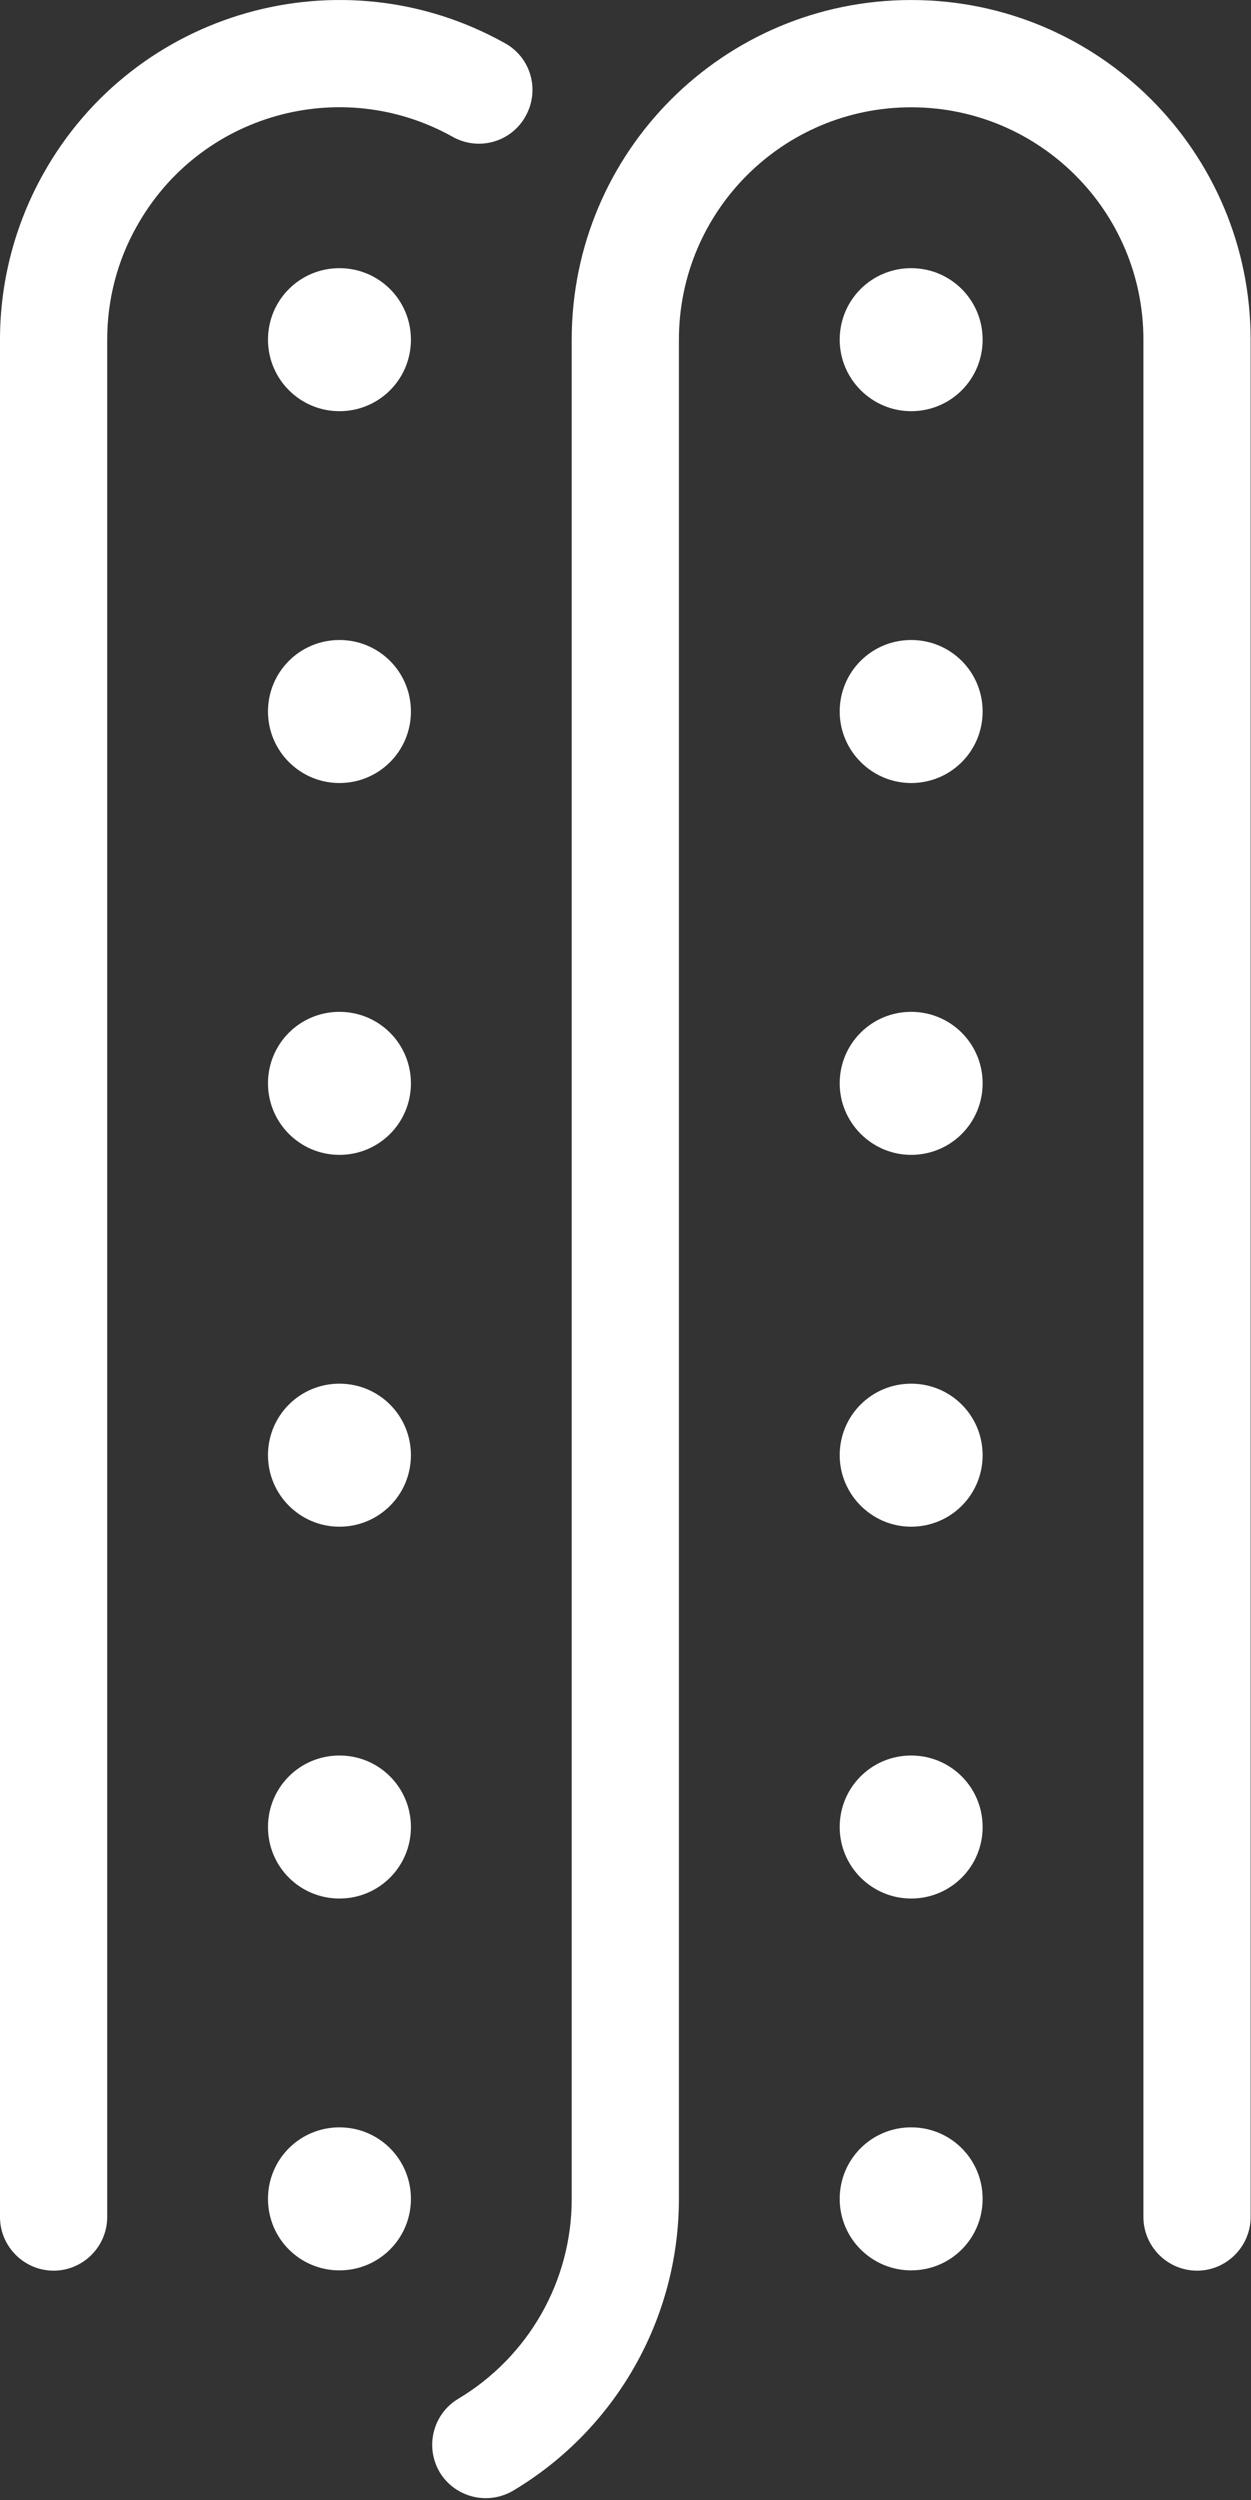 <?xml version="1.0" encoding="UTF-8"?> <svg xmlns="http://www.w3.org/2000/svg" width="360" height="719" viewBox="0 0 360 719" fill="none"><rect x="0" y="0" width="360" height="719" fill="#333333" stroke="none"/><path d="M77.119 97.691C77.119 86.295 86.288 77.126 97.684 77.126C109.081 77.126 118.25 86.295 118.25 97.691C118.25 109.088 109.081 118.256 97.684 118.256C86.288 118.256 77.119 109.002 77.119 97.691Z" fill="white"></path><path d="M77.119 204.63C77.119 193.234 86.288 184.065 97.684 184.065C109.081 184.065 118.25 193.234 118.25 204.63C118.25 216.027 109.081 225.195 97.684 225.195C86.288 225.195 77.119 215.941 77.119 204.63Z" fill="white"></path><path d="M77.119 311.569C77.119 300.172 86.288 291.004 97.684 291.004C109.081 291.004 118.25 300.172 118.25 311.569C118.25 322.965 109.081 332.134 97.684 332.134C86.288 332.134 77.119 322.88 77.119 311.569Z" fill="white"></path><path d="M77.119 418.507C77.119 407.111 86.288 397.942 97.684 397.942C109.081 397.942 118.25 407.111 118.25 418.507C118.25 429.904 109.081 439.073 97.684 439.073C86.288 439.073 77.119 429.818 77.119 418.507Z" fill="white"></path><path d="M77.119 525.446C77.119 514.05 86.288 504.881 97.684 504.881C109.081 504.881 118.25 514.05 118.25 525.446C118.25 536.843 109.081 546.011 97.684 546.011C86.288 546.011 77.119 536.843 77.119 525.446Z" fill="white"></path><path d="M77.119 632.385C77.119 620.988 86.288 611.82 97.684 611.82C109.081 611.82 118.25 620.988 118.25 632.385C118.25 643.781 109.081 652.95 97.684 652.95C86.288 652.95 77.119 643.781 77.119 632.385Z" fill="white"></path><path d="M241.64 97.691C241.64 86.295 250.809 77.126 262.205 77.126C273.602 77.126 282.771 86.295 282.771 97.691C282.771 109.088 273.602 118.256 262.205 118.256C250.895 118.256 241.64 109.002 241.64 97.691Z" fill="white"></path><path d="M241.64 311.569C241.64 300.172 250.809 291.004 262.205 291.004C273.602 291.004 282.771 300.172 282.771 311.569C282.771 322.965 273.602 332.134 262.205 332.134C250.895 332.134 241.64 322.88 241.64 311.569Z" fill="white"></path><path d="M241.64 204.63C241.64 193.234 250.809 184.065 262.205 184.065C273.602 184.065 282.771 193.234 282.771 204.63C282.771 216.027 273.602 225.195 262.205 225.195C250.895 225.195 241.64 215.941 241.64 204.63Z" fill="white"></path><path d="M241.64 418.507C241.64 407.111 250.809 397.942 262.205 397.942C273.602 397.942 282.771 407.111 282.771 418.507C282.771 429.904 273.602 439.073 262.205 439.073C250.895 439.073 241.64 429.818 241.64 418.507Z" fill="white"></path><path d="M241.64 525.446C241.64 514.05 250.809 504.881 262.205 504.881C273.602 504.881 282.771 514.05 282.771 525.446C282.771 536.843 273.602 546.011 262.205 546.011C250.895 546.011 241.64 536.843 241.64 525.446Z" fill="white"></path><path d="M241.64 632.385C241.64 620.988 250.809 611.82 262.205 611.82C273.602 611.82 282.771 620.988 282.771 632.385C282.771 643.781 273.602 652.95 262.205 652.95C250.895 652.95 241.64 643.781 241.64 632.385Z" fill="white"></path><path d="M30.848 97.691V637.612C30.848 646.095 23.907 653.036 15.424 653.036C6.941 653.036 0 646.095 0 637.612V97.691C0 80.982 4.284 64.616 12.425 50.049C38.731 2.92 98.284 -13.874 145.327 12.432C152.782 16.545 155.438 25.97 151.239 33.425C147.126 40.88 137.701 43.536 130.246 39.338C98.027 21.343 57.325 32.825 39.331 65.13C33.761 74.984 30.848 86.209 30.848 97.691Z" fill="white"></path><path d="M147.726 716.273C177.289 698.622 195.369 666.746 195.369 632.385V97.691C195.369 60.76 225.274 30.855 262.205 30.855C299.137 30.855 329.042 60.76 329.042 97.691V637.612C329.042 646.095 335.983 653.036 344.466 653.036C352.949 653.036 359.89 646.095 359.89 637.612V97.691C359.89 43.708 316.189 0.007 262.205 0.007C208.222 0.007 164.521 43.708 164.521 97.691V632.471C164.521 656.035 152.096 677.8 131.874 689.882C124.59 694.252 122.191 703.677 126.561 711.046C130.931 718.244 140.357 720.644 147.726 716.273Z" fill="white"></path></svg> 